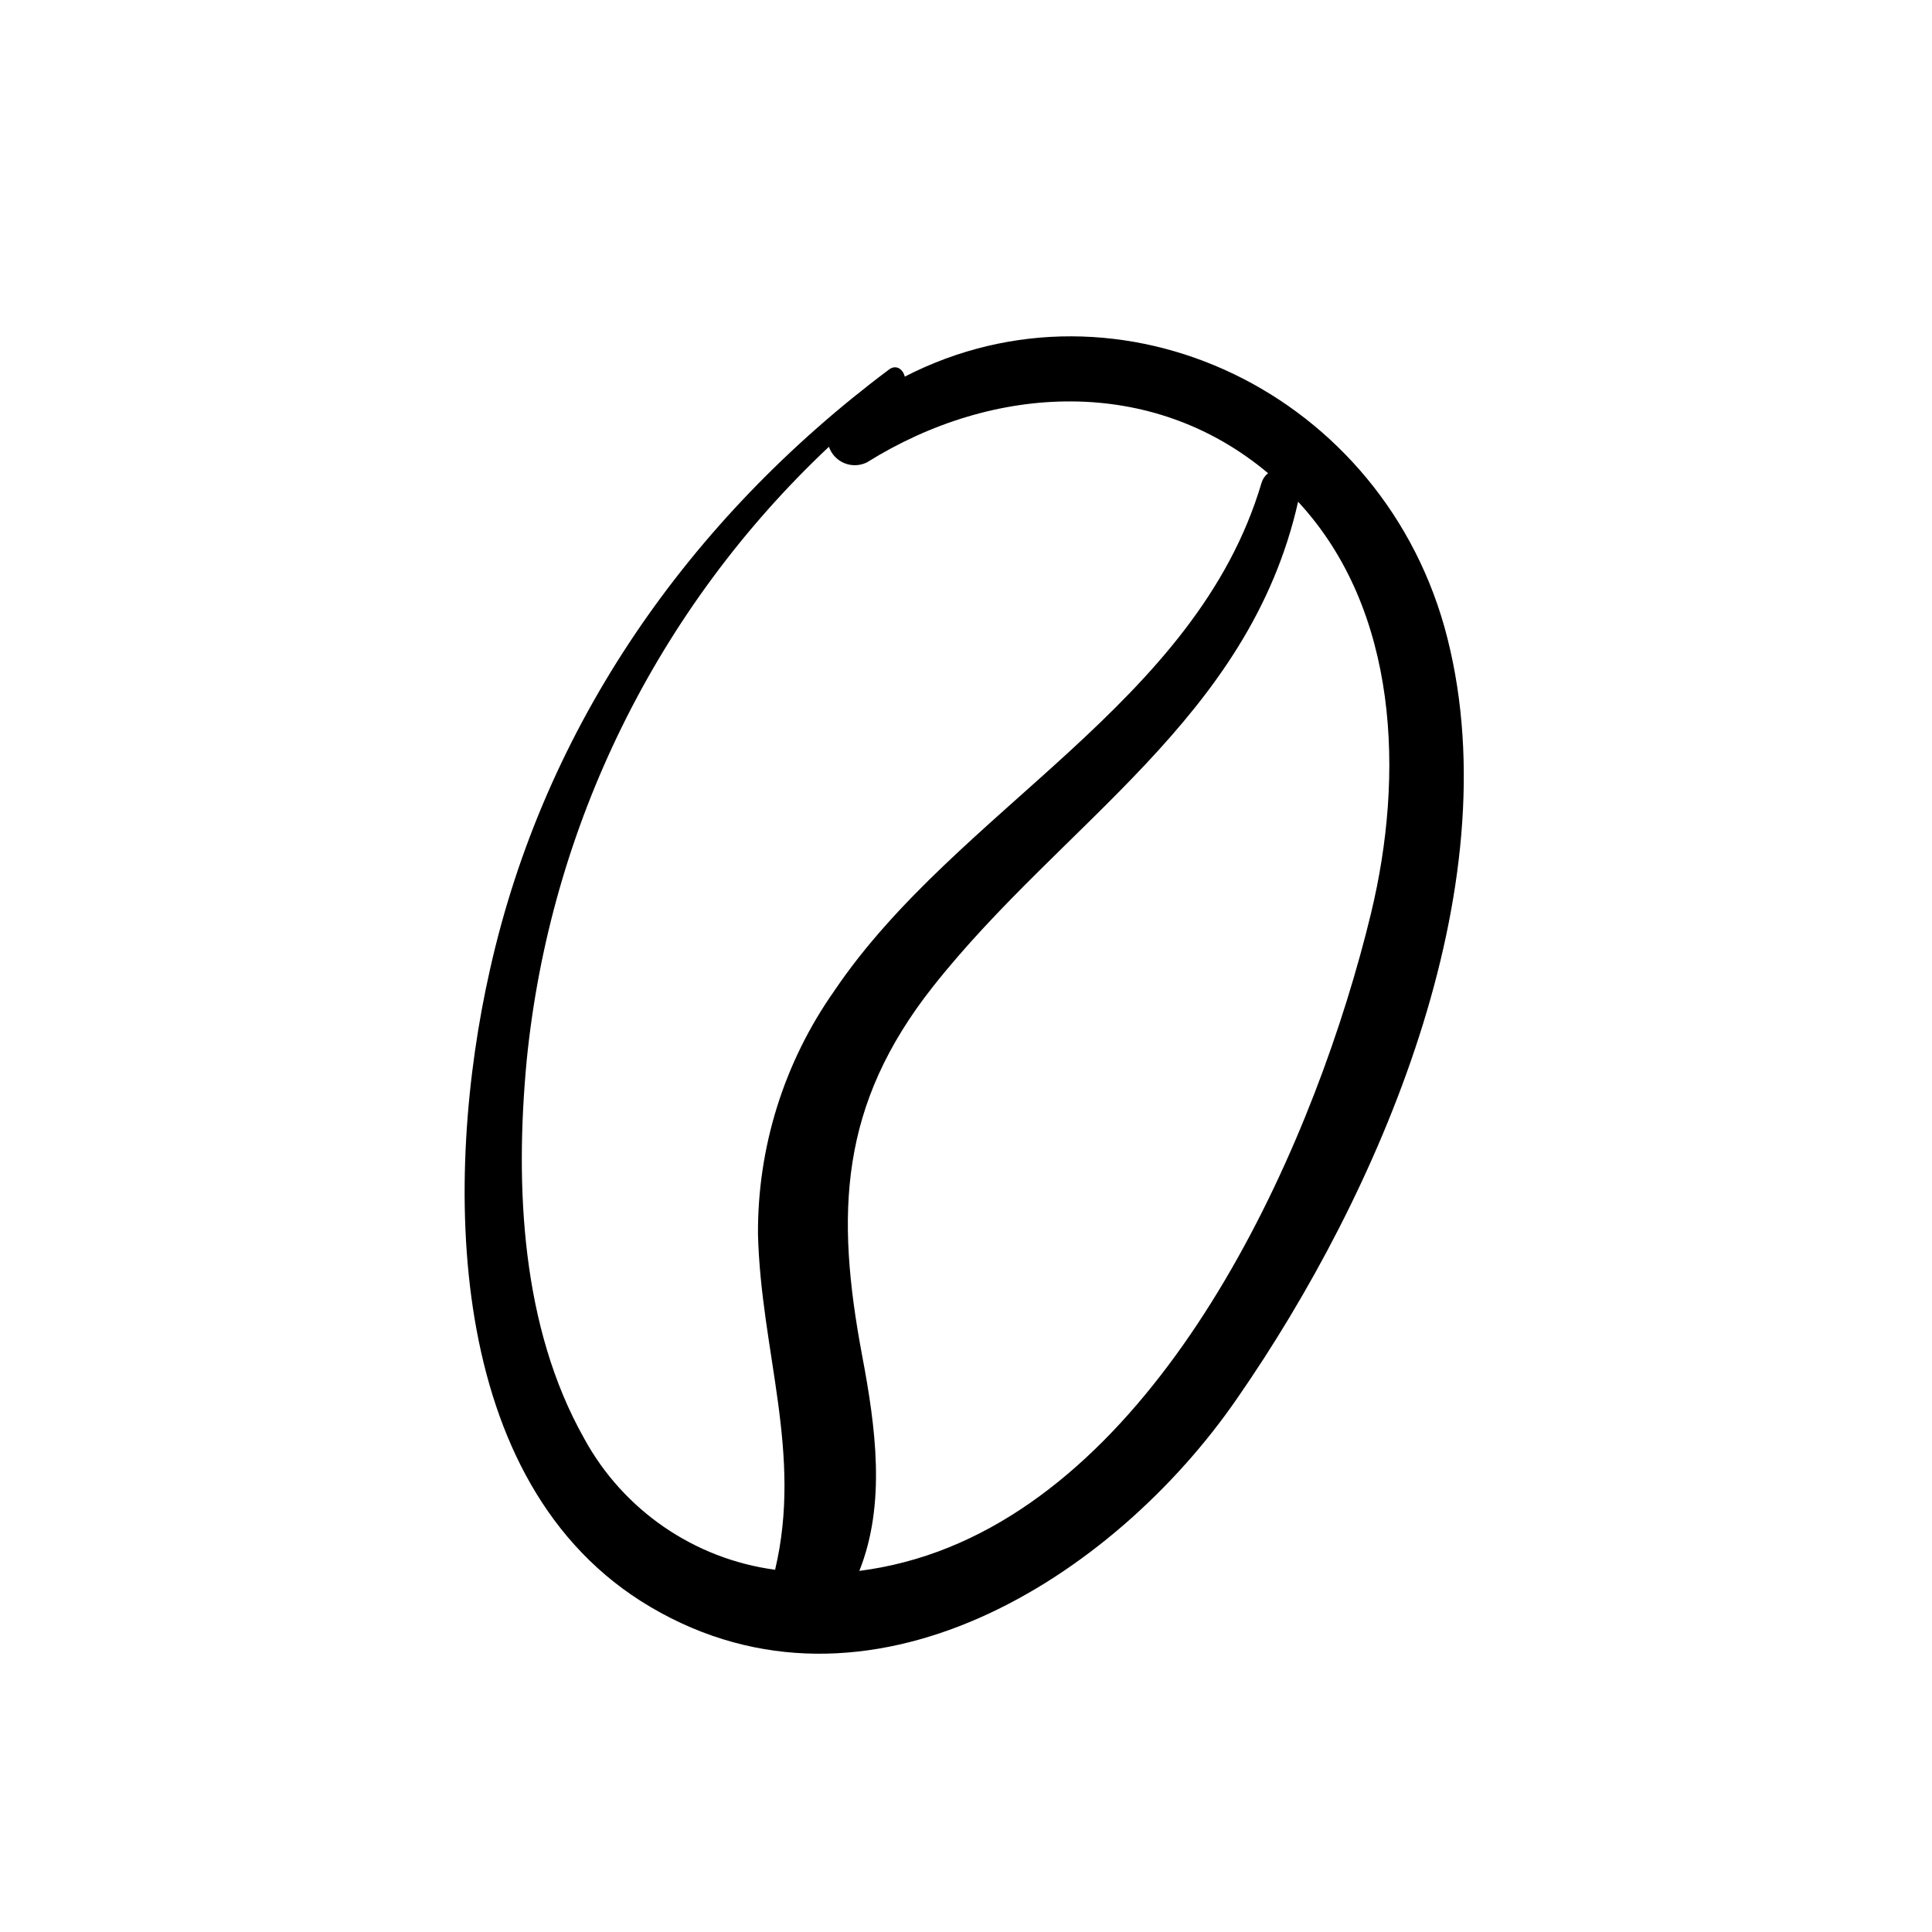 <?xml version="1.0" encoding="UTF-8"?>
<!-- The Best Svg Icon site in the world: iconSvg.co, Visit us! https://iconsvg.co -->
<svg fill="#000000" width="800px" height="800px" version="1.1" viewBox="144 144 512 512" xmlns="http://www.w3.org/2000/svg">
 <path d="m527.61 313.24c-16.375-65.141-86.855-98.746-143.84-69.426-0.402-1.863-2.215-3.324-4.133-1.914-52.852 39.551-91.289 94.211-105.8 159.1-12.293 54.414-12.645 136.38 42.574 168.88 57.484 33.906 122.68-7.609 155.53-55.418 37.43-54.008 72.445-134.62 55.668-201.22zm-228.78 212c-16.676-29.523-18.387-66.805-15.266-100.06 6.144-62.16 34.602-119.99 80.109-162.78 0.68 1.973 2.176 3.555 4.102 4.344 1.93 0.793 4.106 0.715 5.973-0.211 33.703-21.059 75.57-22.973 106.3 2.871-0.816 0.645-1.418 1.523-1.715 2.519-17.332 58.695-80.609 86.254-113.31 134.77h0.004c-13.258 18.859-20.301 41.387-20.152 64.438 0.805 31.188 11.84 57.988 4.535 88.871-21.438-2.871-40.219-15.781-50.586-34.762zm208.53-139.3c-14.359 59.398-51.438 143.74-112 168.17-7.578 3.066-15.52 5.148-23.629 6.199 7.106-17.836 4.332-38.039 0.754-57.031-7.102-37.789-5.992-66.453 18.742-97.793 34.512-43.68 83.785-70.984 96.785-128.52 26.75 28.867 28.109 72.648 19.344 108.97z"/>
</svg>